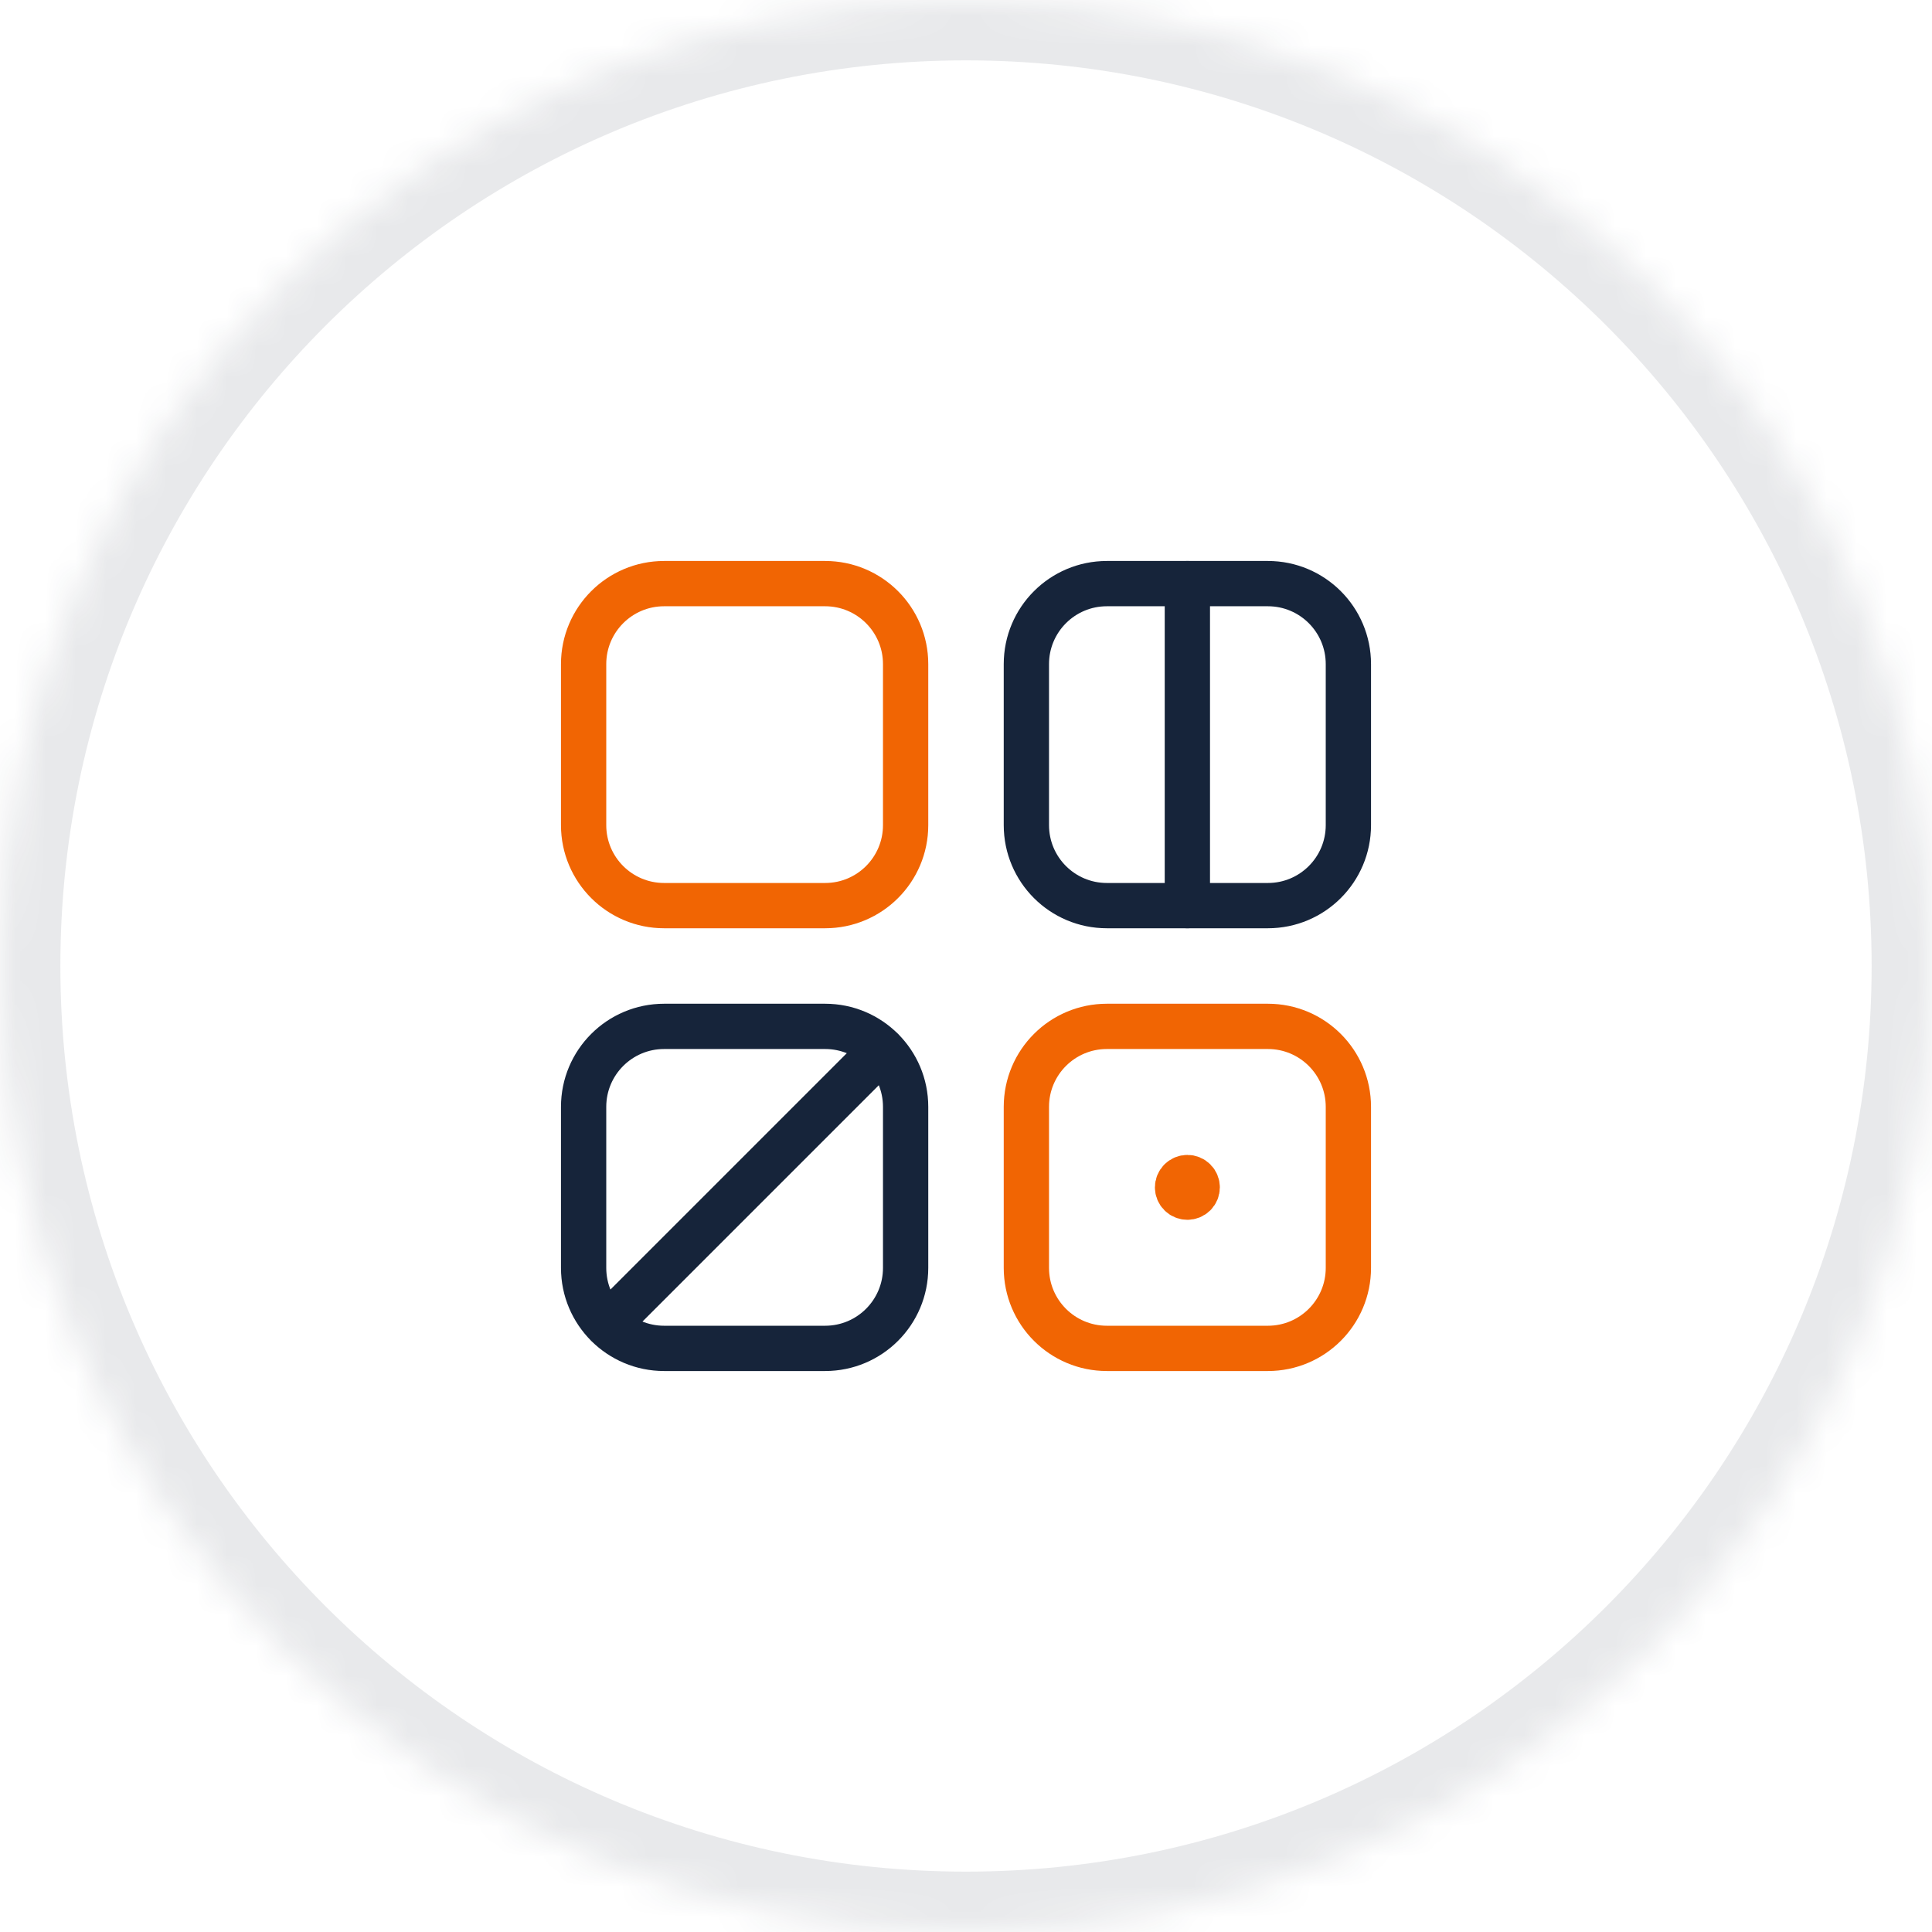 <?xml version="1.0" encoding="UTF-8"?> <svg xmlns="http://www.w3.org/2000/svg" width="64" height="64" viewBox="0 0 64 64" fill="none"><mask id="path-1-inside-1_1805_26388" fill="white"><path d="M0 32C0 14.327 14.327 0 32 0C49.673 0 64 14.327 64 32C64 49.673 49.673 64 32 64C14.327 64 0 49.673 0 32Z"></path></mask><path d="M32 64V62C15.431 62 2 48.569 2 32H0H-2C-2 50.778 13.222 66 32 66V64ZM64 32H62C62 48.569 48.569 62 32 62V64V66C50.778 66 66 50.778 66 32H64ZM32 0V2C48.569 2 62 15.431 62 32H64H66C66 13.222 50.778 -2 32 -2V0ZM32 0V-2C13.222 -2 -2 13.222 -2 32H0H2C2 15.431 15.431 2 32 2V0Z" fill="#16243A" fill-opacity="0.1" mask="url(#path-1-inside-1_1805_26388)"></path><path fill-rule="evenodd" clip-rule="evenodd" d="M36.667 19.333H42C43.473 19.333 44.667 20.527 44.667 22V27.333C44.667 28.807 43.473 30 42 30H36.667C35.193 30 34 28.807 34 27.333V22C34 20.527 35.193 19.333 36.667 19.333Z" stroke="#16243A" stroke-width="1.5" stroke-linecap="round" stroke-linejoin="round"></path><path d="M39.333 30V19.333" stroke="#16243A" stroke-width="1.5" stroke-linecap="round" stroke-linejoin="round"></path><path fill-rule="evenodd" clip-rule="evenodd" d="M22 34H27.333C28.807 34 30 35.193 30 36.667V42C30 43.473 28.807 44.667 27.333 44.667H22C20.527 44.667 19.333 43.473 19.333 42V36.667C19.333 35.193 20.527 34 22 34Z" stroke="#16243A" stroke-width="1.5" stroke-linecap="round" stroke-linejoin="round"></path><path d="M29.213 34.787L20.12 43.88" stroke="#16243A" stroke-width="1.5" stroke-linecap="round" stroke-linejoin="round"></path><path d="M39.103 39.104C38.976 39.231 38.976 39.437 39.104 39.563C39.231 39.689 39.437 39.689 39.564 39.563C39.691 39.436 39.691 39.229 39.564 39.103C39.437 38.976 39.231 38.976 39.103 39.104" stroke="#F16503" stroke-width="1.5" stroke-linecap="round" stroke-linejoin="round"></path><path fill-rule="evenodd" clip-rule="evenodd" d="M19.333 27.333V22C19.333 20.527 20.527 19.333 22 19.333H27.333C28.807 19.333 30 20.527 30 22V27.333C30 28.807 28.807 30 27.333 30H22C20.527 30 19.333 28.807 19.333 27.333Z" stroke="#F16503" stroke-width="1.5" stroke-linecap="round" stroke-linejoin="round"></path><path fill-rule="evenodd" clip-rule="evenodd" d="M34 42V36.667C34 35.193 35.193 34 36.667 34H42C43.473 34 44.667 35.193 44.667 36.667V42C44.667 43.473 43.473 44.667 42 44.667H36.667C35.193 44.667 34 43.473 34 42Z" stroke="#F16503" stroke-width="1.5" stroke-linecap="round" stroke-linejoin="round"></path></svg> 